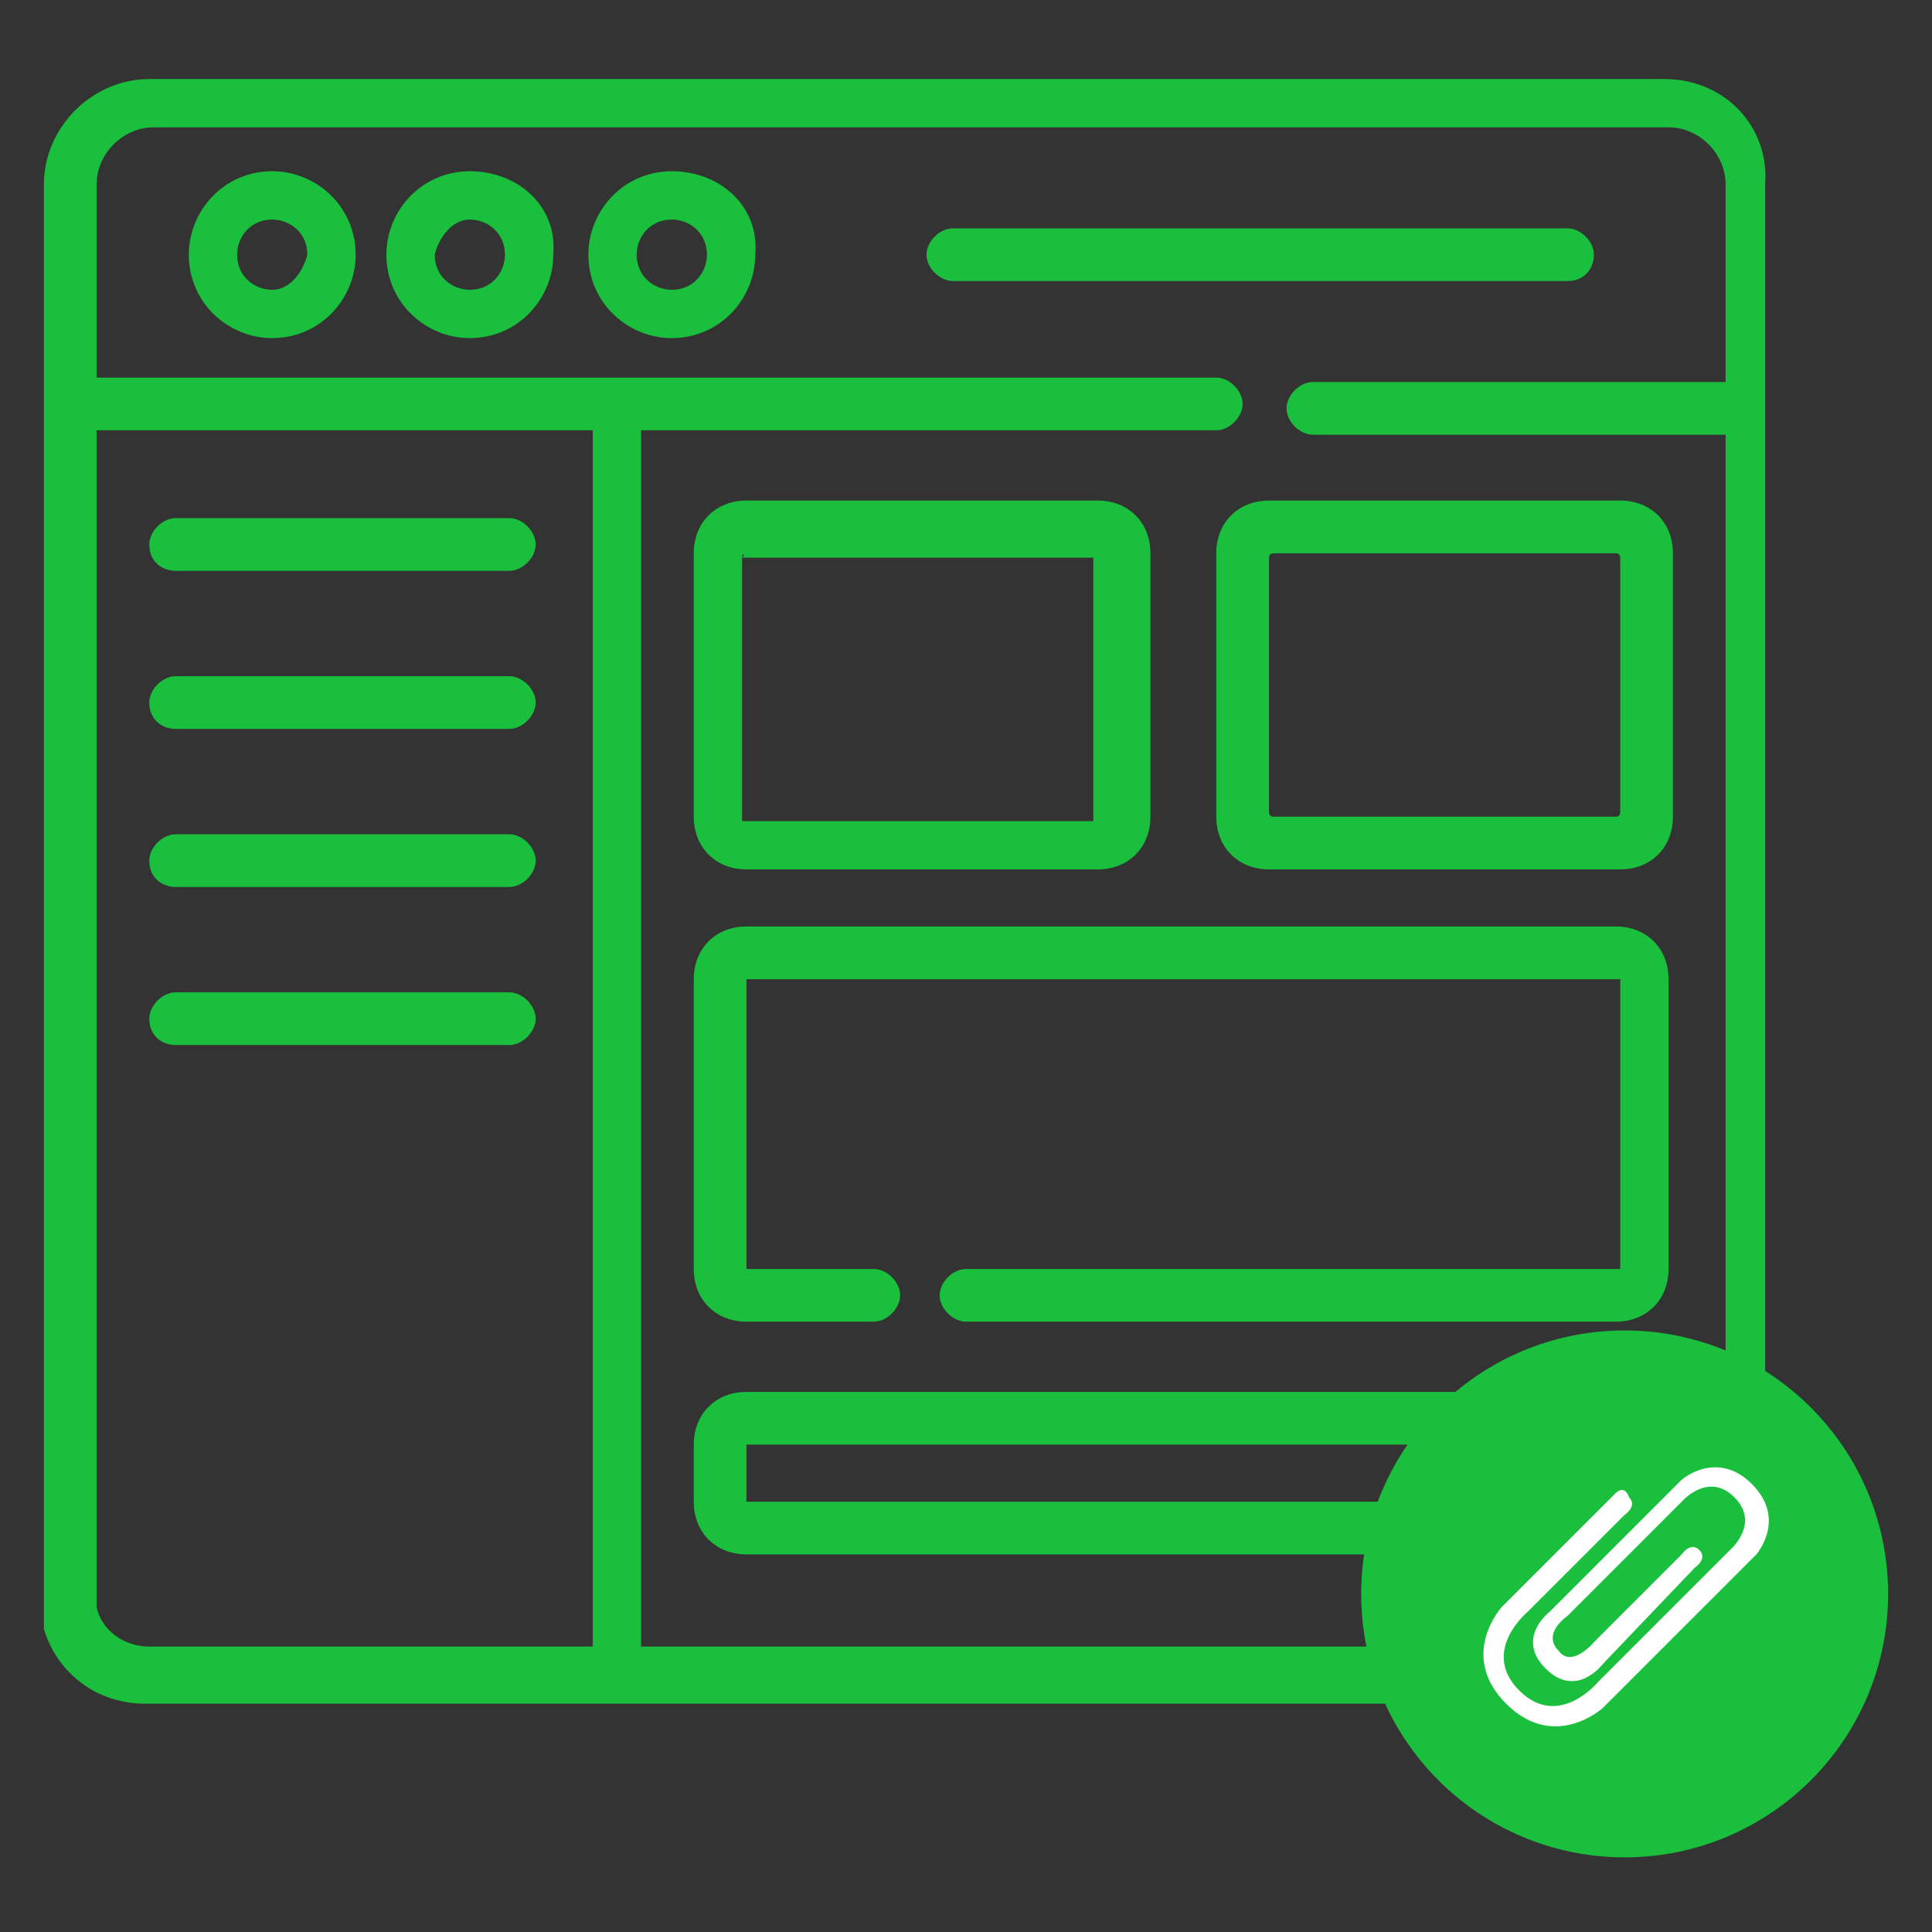 <?xml version="1.0" encoding="utf-8"?>
<!-- Generator: Adobe Illustrator 22.1.0, SVG Export Plug-In . SVG Version: 6.00 Build 0)  -->
<svg version="1.1" id="Layer_1" xmlns="http://www.w3.org/2000/svg" xmlns:xlink="http://www.w3.org/1999/xlink" x="0px" y="0px"
	 viewBox="0 0 44 44" style="enable-background:new 0 0 44 44;" xml:space="preserve">
<rect x="0" y="0" width="44" height="44" fill="#333333" stroke="none"/>
<style type="text/css">
	.st0{fill:#1ABF3D;}
	.st1{fill:#FFFFFF;}
</style>
<g id="Layer_1_1_">
</g>
<g id="Layer_2_1_">
</g>
<g>
	<path class="st0" d="M6.2,3.9c-1.1,0-1.9,0.9-1.9,1.9c0,1.1,0.9,1.9,1.9,1.9c1.1,0,1.9-0.9,1.9-1.9C8.1,4.7,7.2,3.9,6.2,3.9z
		 M6.2,6.6c-0.4,0-0.8-0.3-0.8-0.8C5.4,5.4,5.7,5,6.2,5C6.6,5,7,5.3,7,5.8C6.9,6.2,6.6,6.6,6.2,6.6z"/>
	<path class="st0" d="M10.7,3.9c-1.1,0-1.9,0.9-1.9,1.9c0,1.1,0.9,1.9,1.9,1.9c1.1,0,1.9-0.9,1.9-1.9C12.7,4.7,11.8,3.9,10.7,3.9z
		 M10.7,6.6c-0.4,0-0.8-0.3-0.8-0.8C10,5.4,10.3,5,10.7,5s0.8,0.3,0.8,0.8C11.5,6.2,11.2,6.6,10.7,6.6z"/>
	<path class="st0" d="M15.3,3.9c-1.1,0-1.9,0.9-1.9,1.9c0,1.1,0.9,1.9,1.9,1.9c1.1,0,1.9-0.9,1.9-1.9C17.3,4.7,16.4,3.9,15.3,3.9z
		 M15.3,6.6c-0.4,0-0.8-0.3-0.8-0.8c0-0.4,0.3-0.8,0.8-0.8c0.4,0,0.8,0.3,0.8,0.8C16.1,6.2,15.8,6.6,15.3,6.6z"/>
	<path class="st0" d="M36.3,5.8c0-0.3-0.3-0.6-0.6-0.6h-14c-0.3,0-0.6,0.3-0.6,0.6c0,0.3,0.3,0.6,0.6,0.6h14
		C36.1,6.4,36.3,6.1,36.3,5.8z"/>
	<path class="st0" d="M37.9,1.8H3.4C2.1,1.8,1,2.9,1,4.2v32.1c0,0.1,0,0.3,0,0.4c0,0,0,0,0,0.1v0.1c0,0,0,0,0,0.1c0,0,0,0,0,0.1
		c0.3,1,1.2,1.7,2.3,1.7h34.5c1.3,0,2.4-1.1,2.4-2.4V4.2C40.3,2.9,39.3,1.8,37.9,1.8z M13.4,37.5h-10c-0.6,0-1.1-0.4-1.2-0.9l0,0
		l0,0c0-0.1,0-0.2,0-0.3V9.8h11.3v27.7H13.4z M37.9,37.5H14.6V9.8h13.1c0.3,0,0.6-0.3,0.6-0.6S28,8.6,27.7,8.6H2.2V4.2
		c0-0.7,0.6-1.3,1.3-1.3H38c0.7,0,1.3,0.6,1.3,1.3v4.5h-9.4c-0.3,0-0.6,0.3-0.6,0.6s0.3,0.6,0.6,0.6h9.4v26.4
		C39.2,36.9,38.6,37.5,37.9,37.5z"/>
	<path class="st0" d="M4,13h7.6c0.3,0,0.6-0.3,0.6-0.6s-0.3-0.6-0.6-0.6H4c-0.3,0-0.6,0.3-0.6,0.6C3.4,12.8,3.7,13,4,13z"/>
	<path class="st0" d="M4,16.6h7.6c0.3,0,0.6-0.3,0.6-0.6c0-0.3-0.3-0.6-0.6-0.6H4c-0.3,0-0.6,0.3-0.6,0.6C3.4,16.4,3.7,16.6,4,16.6z
		"/>
	<path class="st0" d="M4,20.2h7.6c0.3,0,0.6-0.3,0.6-0.6c0-0.3-0.3-0.6-0.6-0.6H4c-0.3,0-0.6,0.3-0.6,0.6C3.4,20,3.7,20.2,4,20.2z"
		/>
	<path class="st0" d="M4,23.8h7.6c0.3,0,0.6-0.3,0.6-0.6c0-0.3-0.3-0.6-0.6-0.6H4c-0.3,0-0.6,0.3-0.6,0.6C3.4,23.6,3.7,23.8,4,23.8z
		"/>
	<path class="st0" d="M17,19.8h8c0.7,0,1.2-0.5,1.2-1.2v-6c0-0.7-0.5-1.2-1.2-1.2h-8c-0.7,0-1.2,0.5-1.2,1.2v6
		C15.8,19.3,16.3,19.8,17,19.8z M16.9,12.7C16.9,12.6,17,12.6,16.9,12.7h8l0,0v6l0,0h-8l0,0V12.7z"/>
	<path class="st0" d="M28.9,19.8h8c0.7,0,1.2-0.5,1.2-1.2v-6c0-0.7-0.5-1.2-1.2-1.2h-8c-0.7,0-1.2,0.5-1.2,1.2v6
		C27.7,19.3,28.2,19.8,28.9,19.8z M36.8,12.6c0.1,0,0.1,0.1,0.1,0.1v5.8c0,0.1-0.1,0.1-0.1,0.1H29c-0.1,0-0.1-0.1-0.1-0.1v-5.8
		c0-0.1,0.1-0.1,0.1-0.1S36.8,12.6,36.8,12.6z"/>
	<path class="st0" d="M36.9,31.7H17c-0.7,0-1.2,0.5-1.2,1.2v1.3c0,0.7,0.5,1.2,1.2,1.2h19.9c0.7,0,1.2-0.5,1.2-1.2v-1.3
		C38.1,32.2,37.6,31.7,36.9,31.7z M37,34.2C37,34.2,36.9,34.2,37,34.2H17l0,0v-1.3l0,0h19.9l0,0L37,34.2L37,34.2z"/>
	<path class="st0" d="M17,30.1h2.9c0.3,0,0.6-0.3,0.6-0.6c0-0.3-0.3-0.6-0.6-0.6H17l0,0v-6.6l0,0h19.9l0,0v6.6l0,0H22
		c-0.3,0-0.6,0.3-0.6,0.6c0,0.3,0.3,0.6,0.6,0.6h14.8c0.7,0,1.2-0.5,1.2-1.2v-6.6c0-0.7-0.5-1.2-1.2-1.2H17c-0.7,0-1.2,0.5-1.2,1.2
		v6.6C15.8,29.6,16.3,30.1,17,30.1z"/>
</g>
<circle class="st0" cx="37" cy="36.3" r="6"/>
<g>
	<path class="st1" d="M38.6,35.7c0,0,0.3-0.2,0.1-0.4s-0.4,0.1-0.4,0.1l-2,2c0,0-0.5,0.6-0.8,0.2c-0.4-0.4,0.2-0.8,0.2-0.8l2.6-2.6
		c0,0,0.6-0.7,1.2-0.1c0.6,0.6-0.1,1.2-0.1,1.2l-3,3c0,0-0.9,1.1-1.8,0.2s0.2-1.8,0.2-1.8l2.2-2.2c0,0,0.3-0.2,0.1-0.4
		C37,33.8,36.8,34,36.8,34l-2.6,2.6c0,0-1,1.1,0.1,2.2c1.1,1.1,2.2,0.1,2.2,0.1l3.5-3.5c0,0,0.7-0.8-0.1-1.6
		c-0.8-0.8-1.6-0.1-1.6-0.1l-3,3c0,0-0.8,0.6-0.1,1.3c0.7,0.7,1.3-0.1,1.3-0.1L38.6,35.7z"/>
</g>
</svg>
